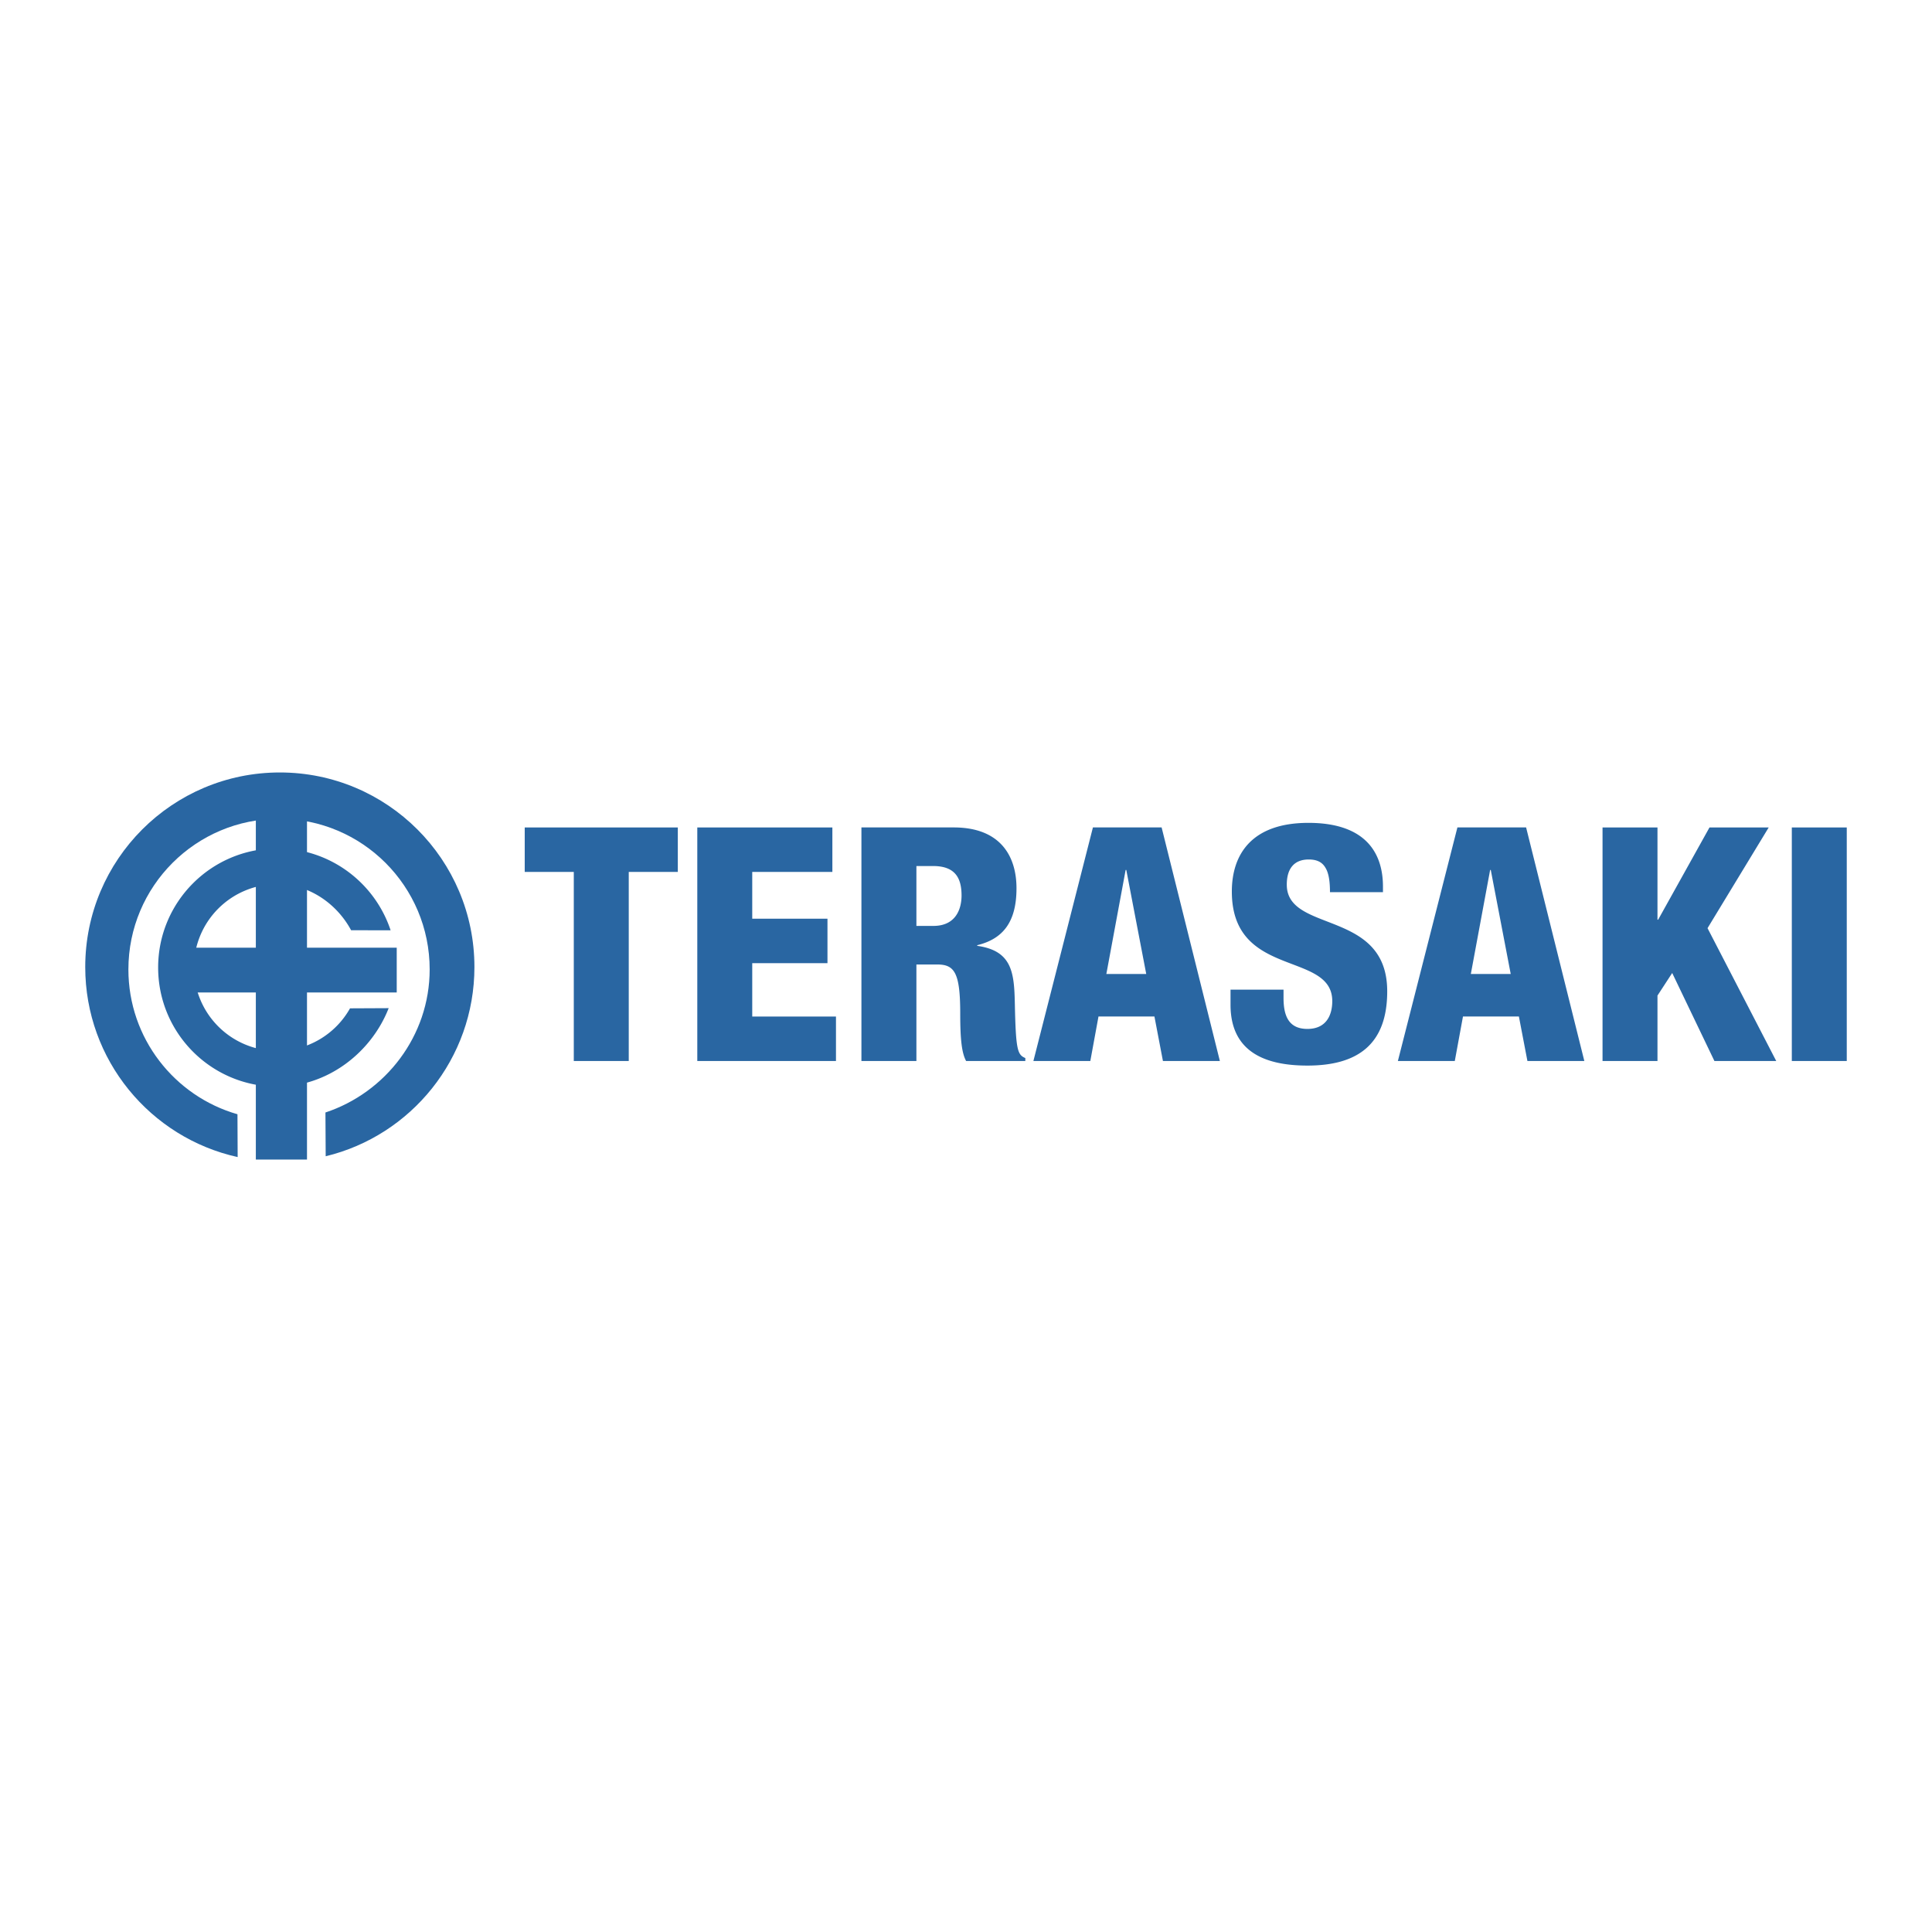 <svg xmlns="http://www.w3.org/2000/svg" width="2500" height="2500" viewBox="0 0 192.756 192.756"><path fill-rule="evenodd" clip-rule="evenodd" fill="#fff" fill-opacity="0" d="M0 0h192.756v192.756H0V0z"></path><path fill="#2966a2" d="M30.629 78.78v36.907h-5.104V78.78h5.104z"></path><path fill="#2966a2" d="M17.652 94.552h21.93v4.467h-21.93v-4.467z"></path><path fill-rule="evenodd" clip-rule="evenodd" fill="#2966a2" d="M57.247 105.855h5.484V86.993h4.895v-4.439H52.352v4.439h4.895v18.862zM69.569 105.855h13.836v-4.437h-8.354v-5.321h7.506v-4.438h-7.506v-4.666h7.995v-4.439H69.569v23.301zM91.43 86.404h1.664c2.188 0 2.84 1.176 2.84 2.937 0 1.372-.587 3.037-2.808 3.037H91.43v-5.974zm-5.484 19.451h5.484v-9.627h2.088c1.729 0 2.284.848 2.284 4.896 0 2.642.163 3.947.587 4.731h5.908v-.295c-.783-.326-.947-.782-1.045-5.385-.064-3.132-.26-5.319-3.752-5.808v-.066c2.545-.619 3.916-2.284 3.916-5.677 0-3.2-1.6-6.071-6.267-6.071h-9.204v23.302h.001zM114.361 97.176h-3.98l1.924-10.38h.066l1.99 10.38zm-11.259 8.679h5.68l.814-4.438h5.582l.848 4.438h5.68l-5.811-23.302h-6.854l-5.939 23.302zM122.77 98.741v1.501c0 4.862 3.689 6.071 7.67 6.071 5.025 0 7.963-2.122 7.963-7.409 0-8.224-10.02-5.776-10.02-10.64 0-1.697.816-2.513 2.188-2.513.816 0 1.34.263 1.664.816.328.523.457 1.339.457 2.447h5.287v-.553c0-3.59-1.957-6.364-7.439-6.364-5.648 0-7.639 3.132-7.639 6.853 0 8.714 10.02 5.906 10.02 10.933 0 1.337-.555 2.773-2.48 2.773-1.893 0-2.383-1.339-2.383-3.1v-.816h-5.288v.001zM150.725 97.176h-3.98l1.926-10.38h.064l1.99 10.38zm-11.258 8.679h5.678l.816-4.438h5.58l.85 4.438h5.678l-5.809-23.302h-6.854l-5.939 23.302zM159.885 105.855h5.482v-6.526l1.469-2.253 4.211 8.779h6.168l-6.854-13.251 6.104-10.05h-5.908l-5.123 9.203h-.067v-9.203h-5.482v23.301zM178.77 105.855h5.482V82.554h-5.482v23.301zM35.031 92.812c-1.411-2.631-4.179-4.602-7.368-4.602a8.32 8.32 0 0 0-8.319 8.32 8.319 8.319 0 0 0 8.319 8.319 8.318 8.318 0 0 0 7.259-4.247l3.856-.018c-1.729 4.424-6.077 7.83-11.115 7.83-6.564 0-11.885-5.32-11.885-11.885S21.1 84.645 27.664 84.645c5.269 0 9.735 3.426 11.308 8.17l-3.941-.003z"></path><path d="M32.469 110.994c5.978-1.979 10.399-7.622 10.399-14.274 0-8.302-6.727-15.031-15.028-15.031S12.81 88.418 12.81 96.72c0 6.862 4.599 12.65 10.882 14.449l.019 4.272c-8.701-1.923-15.207-9.68-15.207-18.958 0-10.723 8.691-19.414 19.414-19.414 10.722 0 19.415 8.691 19.415 19.414 0 9.152-6.332 16.825-14.839 18.877l-.025-4.366z" fill-rule="evenodd" clip-rule="evenodd" fill="#2966a2"></path></svg>